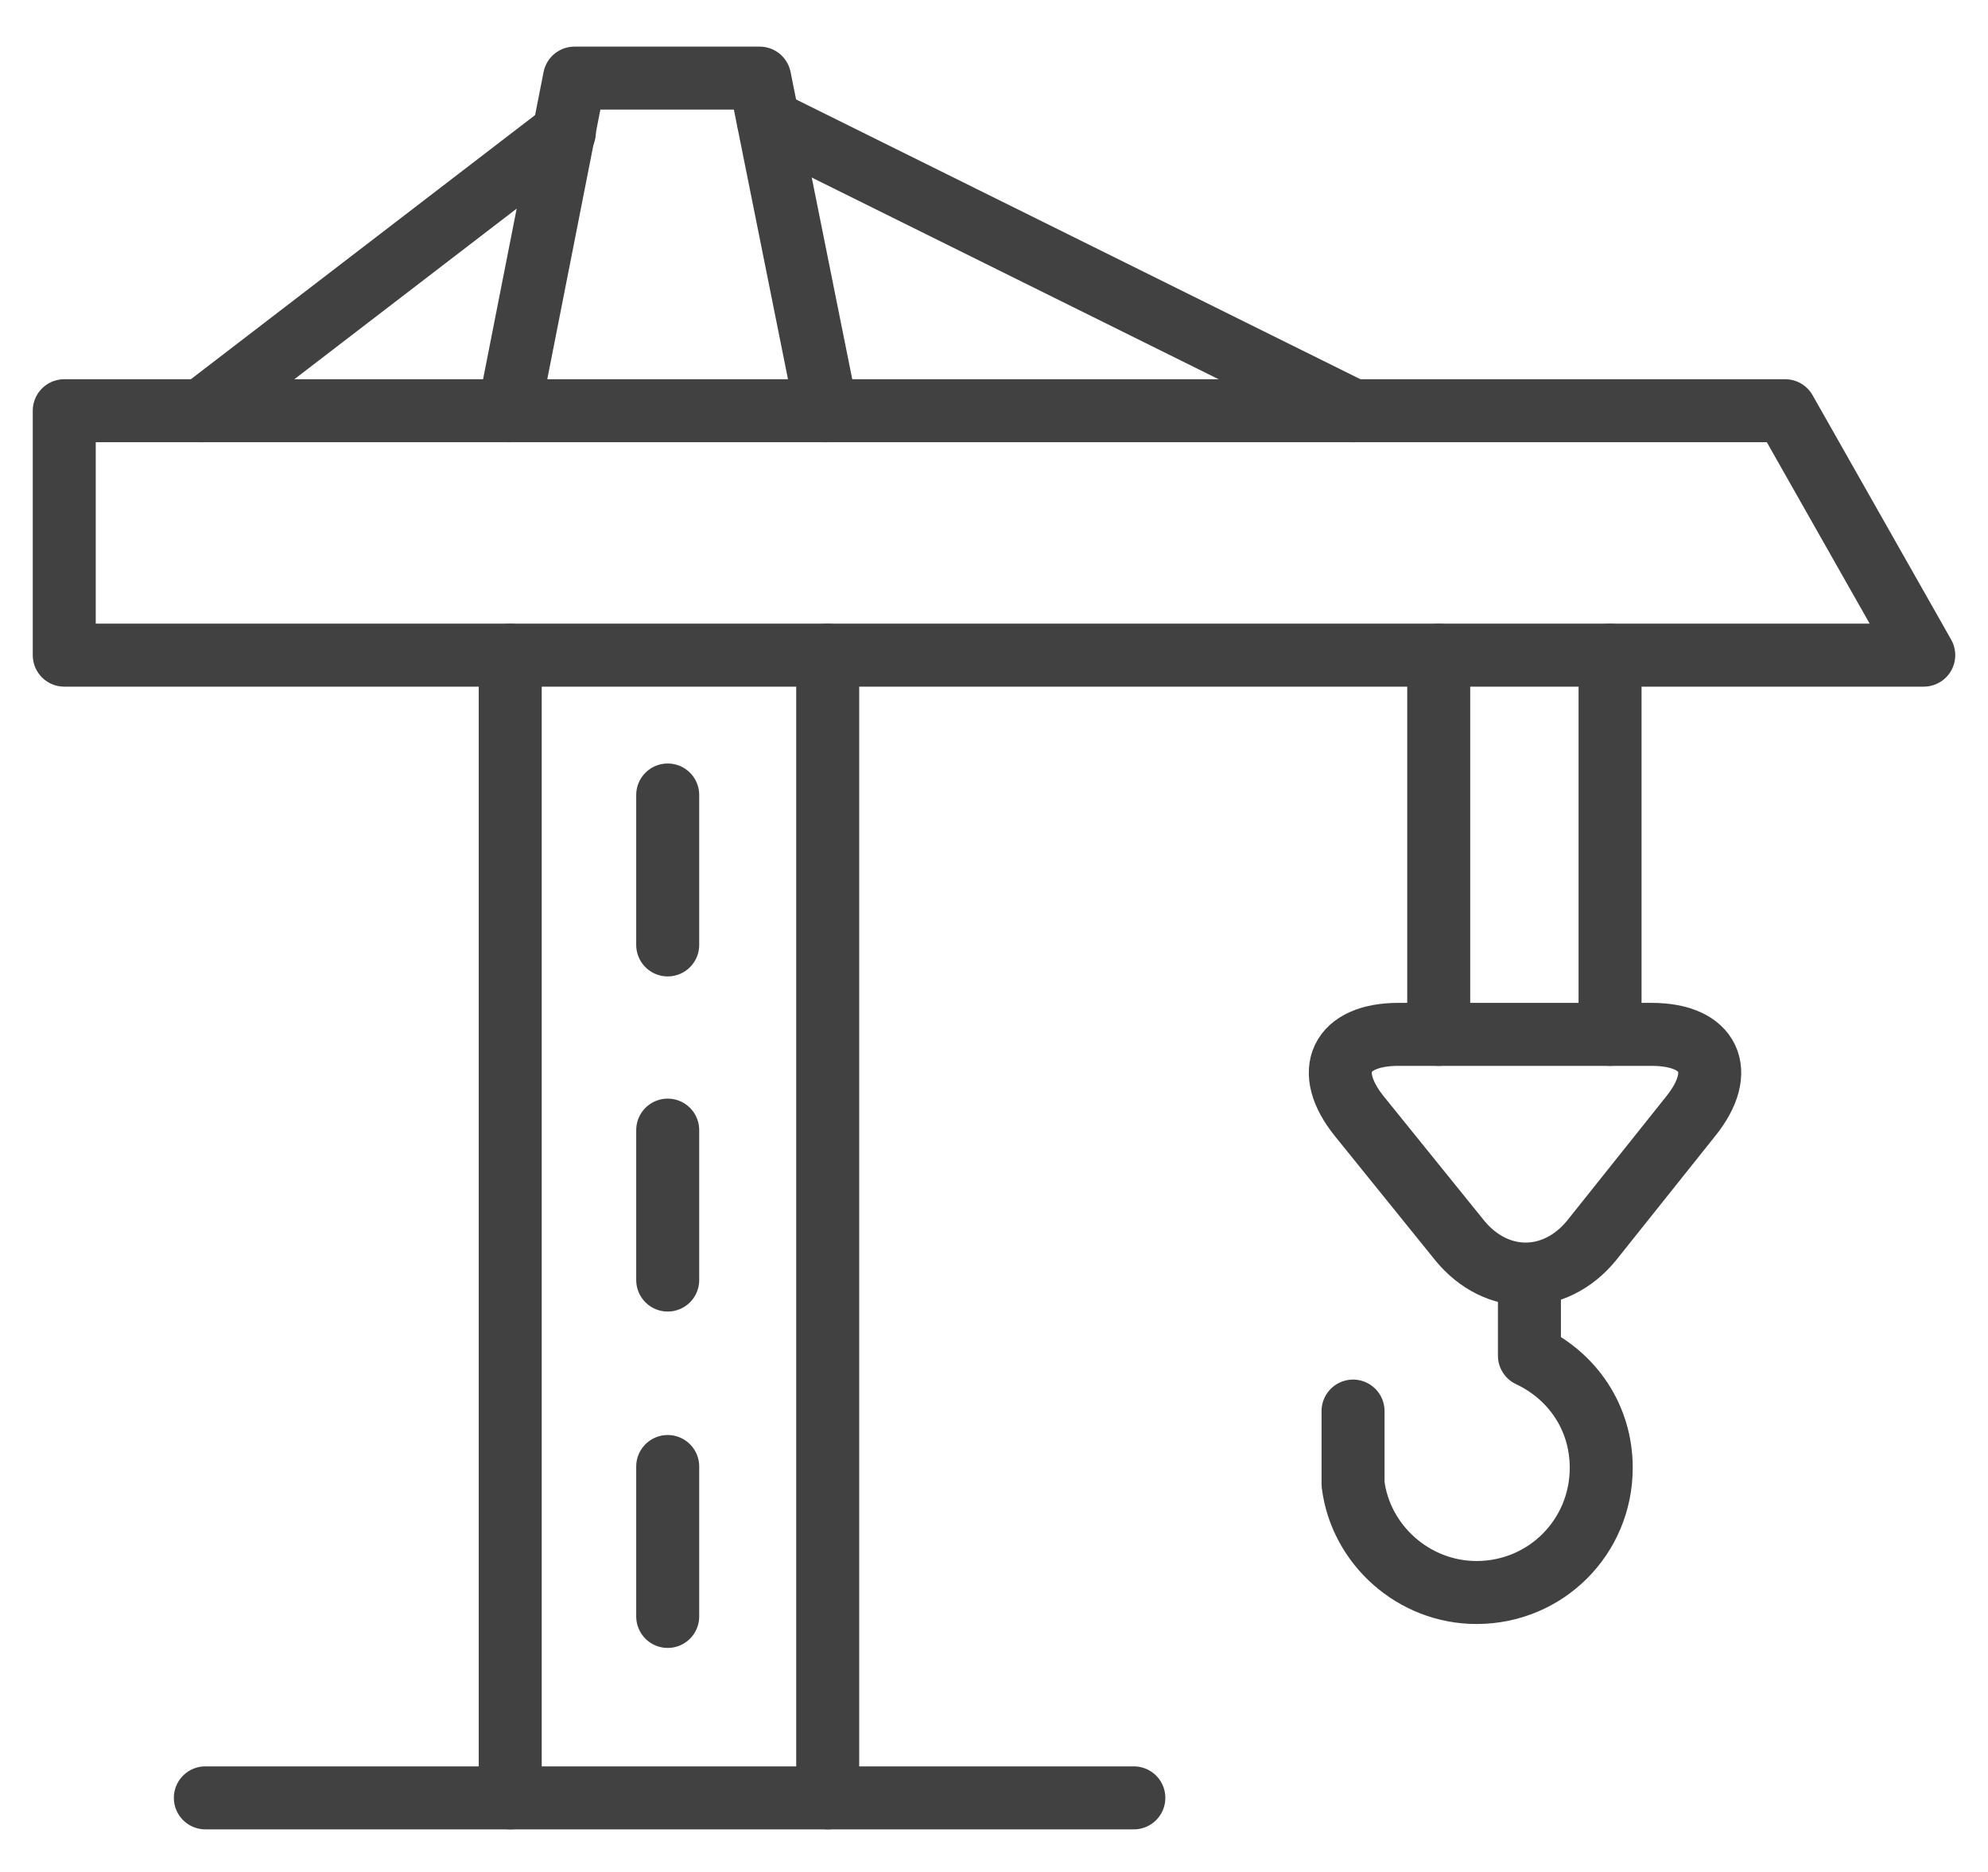 <svg xmlns="http://www.w3.org/2000/svg" xmlns:xlink="http://www.w3.org/1999/xlink" id="Layer_1" x="0px" y="0px" viewBox="0 0 157.8 148.6" style="enable-background:new 0 0 157.8 148.6;" xml:space="preserve"><style type="text/css">	.st0{fill:none;stroke:#414141;stroke-width:5;stroke-linecap:round;stroke-linejoin:round;}</style><g>	<line class="st0" x1="61" y1="9.6" x2="107.4" y2="32.6"></line>	<line class="st0" x1="44.8" y1="10.5" x2="16" y2="32.6"></line>	<path class="st0" d="M107.4,112l0,5.8c0.6,4.8,4.8,8.6,9.8,8.6c5.5,0,9.9-4.4,9.9-9.9c0-4-2.3-7.3-5.7-8.9v-6.4"></path>	<polyline class="st0" points="40.4,32.6 45.6,6.2 60.3,6.2 65.6,32.6  "></polyline>	<line class="st0" x1="16.3" y1="142.7" x2="90" y2="142.7"></line>	<path class="st0" d="M131.1,82.1c4.6,0,6,2.9,3.1,6.5l-7.9,9.9c-2.9,3.5-7.5,3.5-10.4,0l-8-9.9c-2.9-3.6-1.5-6.5,3.1-6.5H131.1z"></path>	<line class="st0" x1="53" y1="63.1" x2="53" y2="75"></line>	<line class="st0" x1="53" y1="89.7" x2="53" y2="101.6"></line>	<line class="st0" x1="53" y1="116.4" x2="53" y2="128.3"></line>	<line class="st0" x1="114.2" y1="52" x2="114.2" y2="82.1"></line>	<line class="st0" x1="127.8" y1="52" x2="127.8" y2="82.1"></line>	<polygon class="st0" points="5.1,32.6 141.7,32.6 152.7,52 5.1,52  "></polygon>	<line class="st0" x1="40.5" y1="142.7" x2="40.5" y2="52"></line>	<line class="st0" x1="65.7" y1="52" x2="65.7" y2="142.7"></line></g></svg>